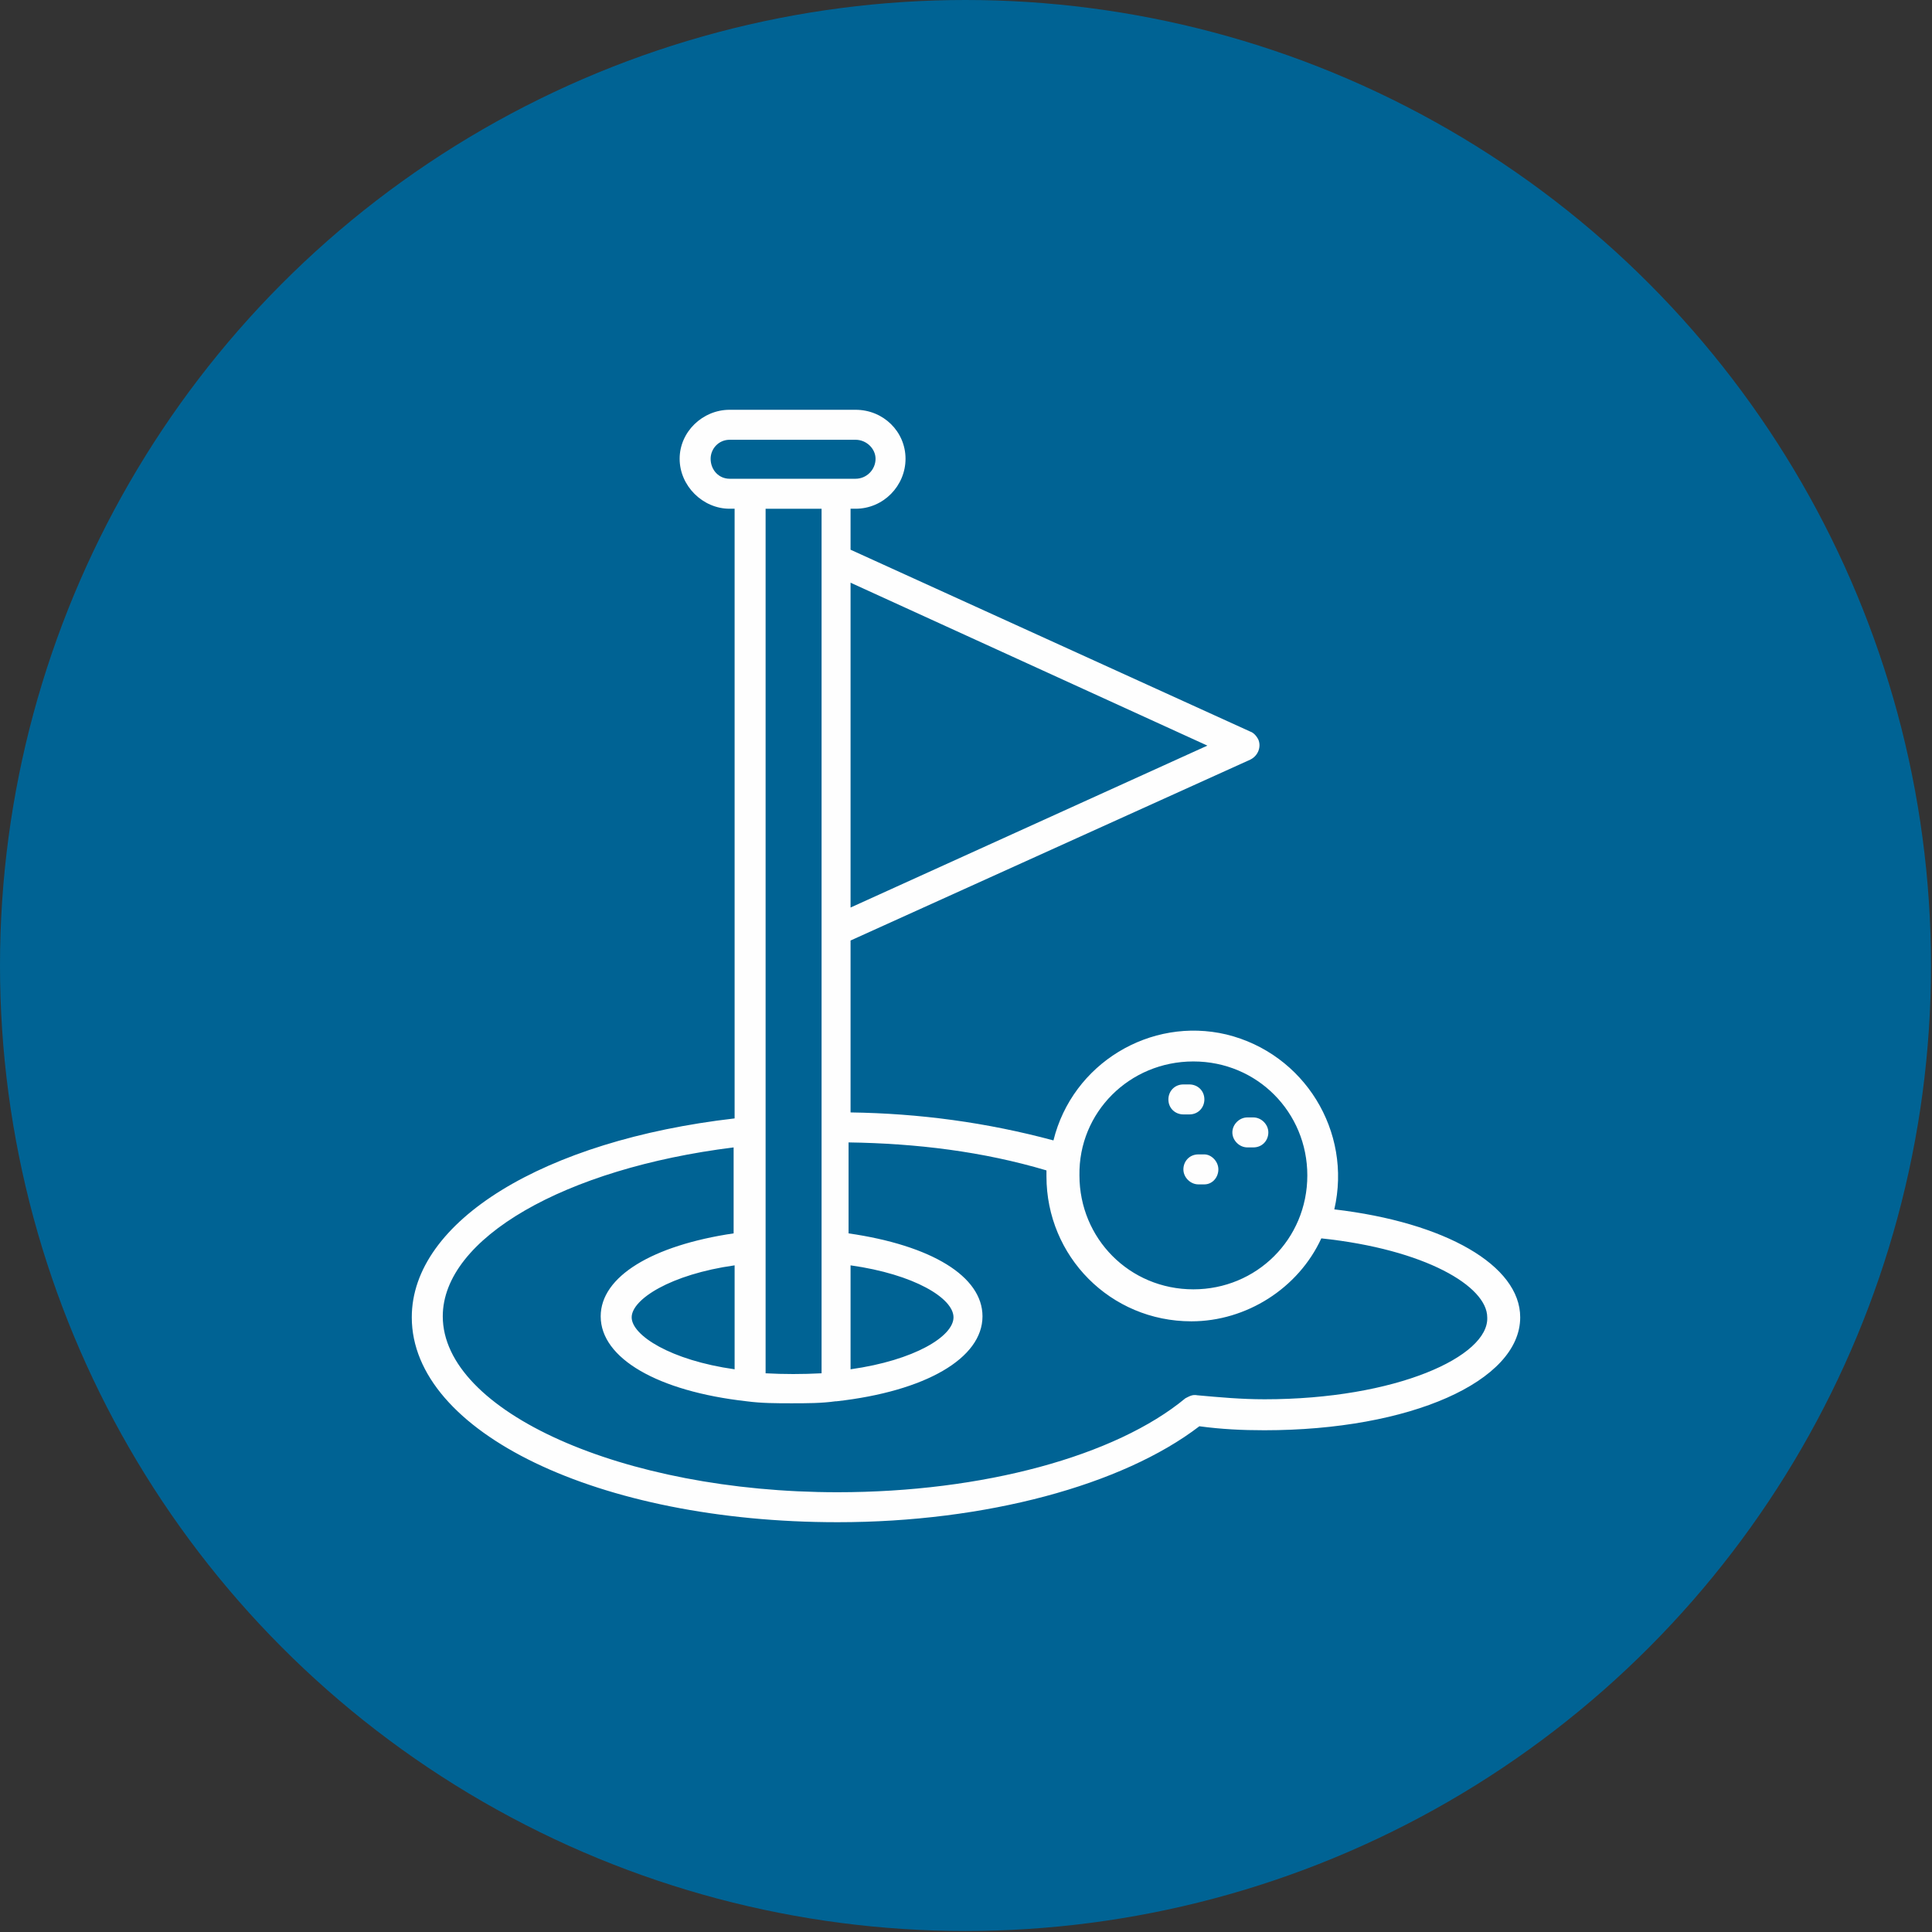 <?xml version="1.0" encoding="UTF-8"?>
<!DOCTYPE svg PUBLIC "-//W3C//DTD SVG 1.1//EN" "http://www.w3.org/Graphics/SVG/1.1/DTD/svg11.dtd">
<!-- Creator: CorelDRAW -->
<svg xmlns="http://www.w3.org/2000/svg" xml:space="preserve" width="325px" height="325px" version="1.1" style="shape-rendering:geometricPrecision; text-rendering:geometricPrecision; image-rendering:optimizeQuality; fill-rule:evenodd; clip-rule:evenodd"
viewBox="0 0 19.33 19.33"
 xmlns:xlink="http://www.w3.org/1999/xlink"
 xmlns:xodm="http://www.corel.com/coreldraw/odm/2003"
 enable-background="new 0 0 128 128">
 <rect x="0" y="0" width="19.33" height="19.33" fill="#333333" stroke="none"/>
 <defs>
  <style type="text/css">
   <![CDATA[
    .fil1 {fill:#FEFEFE;fill-rule:nonzero}
    .fil0 {fill:#006394;fill-rule:nonzero}
   ]]>
  </style>
 </defs>
 <g id="Layer_x0020_1">
  <circle id="Ellipse_15" class="fil0" cx="9.66" cy="9.66" r="9.66" data-name="Ellipse 15"/>
  <g id="_1921546685792">
   <g>
    <path class="fil1" d="M11.84 11.15l0.06 0c0.09,0 0.15,-0.07 0.15,-0.15 0,-0.09 -0.07,-0.15 -0.15,-0.15l-0.06 0c-0.09,0 -0.15,0.07 -0.15,0.15 0,0.09 0.07,0.15 0.15,0.15z"/>
    <path class="fil1" d="M12.48 11.48l0.06 0c0.09,0 0.15,-0.07 0.15,-0.15 0,-0.08 -0.07,-0.15 -0.15,-0.15l-0.06 0c-0.08,0 -0.15,0.07 -0.15,0.15 0,0.08 0.07,0.15 0.15,0.15l0 0z"/>
    <path class="fil1" d="M11.99 11.55c-0.09,0 -0.15,0.07 -0.15,0.15 0,0.08 0.07,0.15 0.15,0.15l0.06 0c0.08,0 0.14,-0.07 0.14,-0.15 0,-0.08 -0.07,-0.15 -0.14,-0.15l-0.06 0z"/>
    <path class="fil1" d="M13.35 12.1c0.18,-0.78 -0.3,-1.56 -1.08,-1.75 -0.76,-0.18 -1.54,0.29 -1.73,1.06 -0.67,-0.18 -1.34,-0.27 -2.03,-0.28l0 -1.72 4 -1.81c0.08,-0.04 0.11,-0.13 0.08,-0.2 -0.02,-0.04 -0.05,-0.07 -0.08,-0.08l-4 -1.82 0 -0.41 0.05 0c0.28,0 0.5,-0.23 0.5,-0.5 0,-0.27 -0.22,-0.49 -0.5,-0.49l-1.26 0c-0.27,0 -0.5,0.22 -0.5,0.49 0,0.27 0.23,0.5 0.5,0.5l0.05 0 0 6.1c-1.91,0.22 -3.23,1.03 -3.23,1.99 0,1.15 1.87,2.05 4.26,2.05 1.48,0 2.85,-0.37 3.62,-0.96 0.22,0.03 0.43,0.04 0.65,0.04 1.46,0 2.56,-0.49 2.56,-1.13 0,-0.52 -0.75,-0.95 -1.86,-1.08l0 0zm-4.84 -6.27l3.57 1.63 -3.57 1.62 0 -3.25zm3.43 4.79c0.64,0 1.14,0.51 1.14,1.14 0,0.64 -0.51,1.14 -1.14,1.14 -0.64,0 -1.14,-0.51 -1.14,-1.14 -0.01,-0.63 0.5,-1.14 1.14,-1.14zm-5.62 2.56c0,-0.18 0.39,-0.43 1.03,-0.52l0 1.04c-0.64,-0.09 -1.03,-0.34 -1.03,-0.52zm2.19 -0.52c0.64,0.09 1.03,0.33 1.03,0.52 0,0.19 -0.39,0.43 -1.03,0.52l0 -1.04zm-1.4 -8.07c0,-0.1 0.08,-0.19 0.19,-0.19l1.26 0c0.11,0 0.2,0.09 0.2,0.19 0,0.11 -0.09,0.2 -0.2,0.2l-1.26 0c-0.11,0 -0.19,-0.09 -0.19,-0.2l0 0zm1.11 0.5l0 8.65c-0.19,0.01 -0.38,0.01 -0.56,0l0 -8.65 0.56 0zm4.43 8.91c-0.23,0 -0.45,-0.02 -0.67,-0.04 -0.05,-0.01 -0.08,0.01 -0.12,0.03 -0.7,0.58 -2.03,0.94 -3.48,0.94 -2.15,0 -3.95,-0.81 -3.95,-1.76 0,-0.78 1.22,-1.48 2.91,-1.69l0 0.86c-0.81,0.12 -1.33,0.43 -1.33,0.83 0,0.42 0.57,0.75 1.46,0.85l0 0c0.15,0.02 0.3,0.02 0.45,0.02 0.15,0 0.3,0 0.44,-0.02l0.01 0c0.89,-0.1 1.46,-0.43 1.46,-0.85 0,-0.4 -0.51,-0.71 -1.34,-0.83l0 -0.91c0.68,0.01 1.34,0.09 1.98,0.28l0 0.06c0,0.8 0.64,1.45 1.45,1.45 0.55,0 1.07,-0.33 1.3,-0.83 1.04,0.11 1.66,0.48 1.66,0.79 0.02,0.39 -0.91,0.82 -2.23,0.82l0 0z"/>
   </g>
  </g>
 </g>
</svg>

